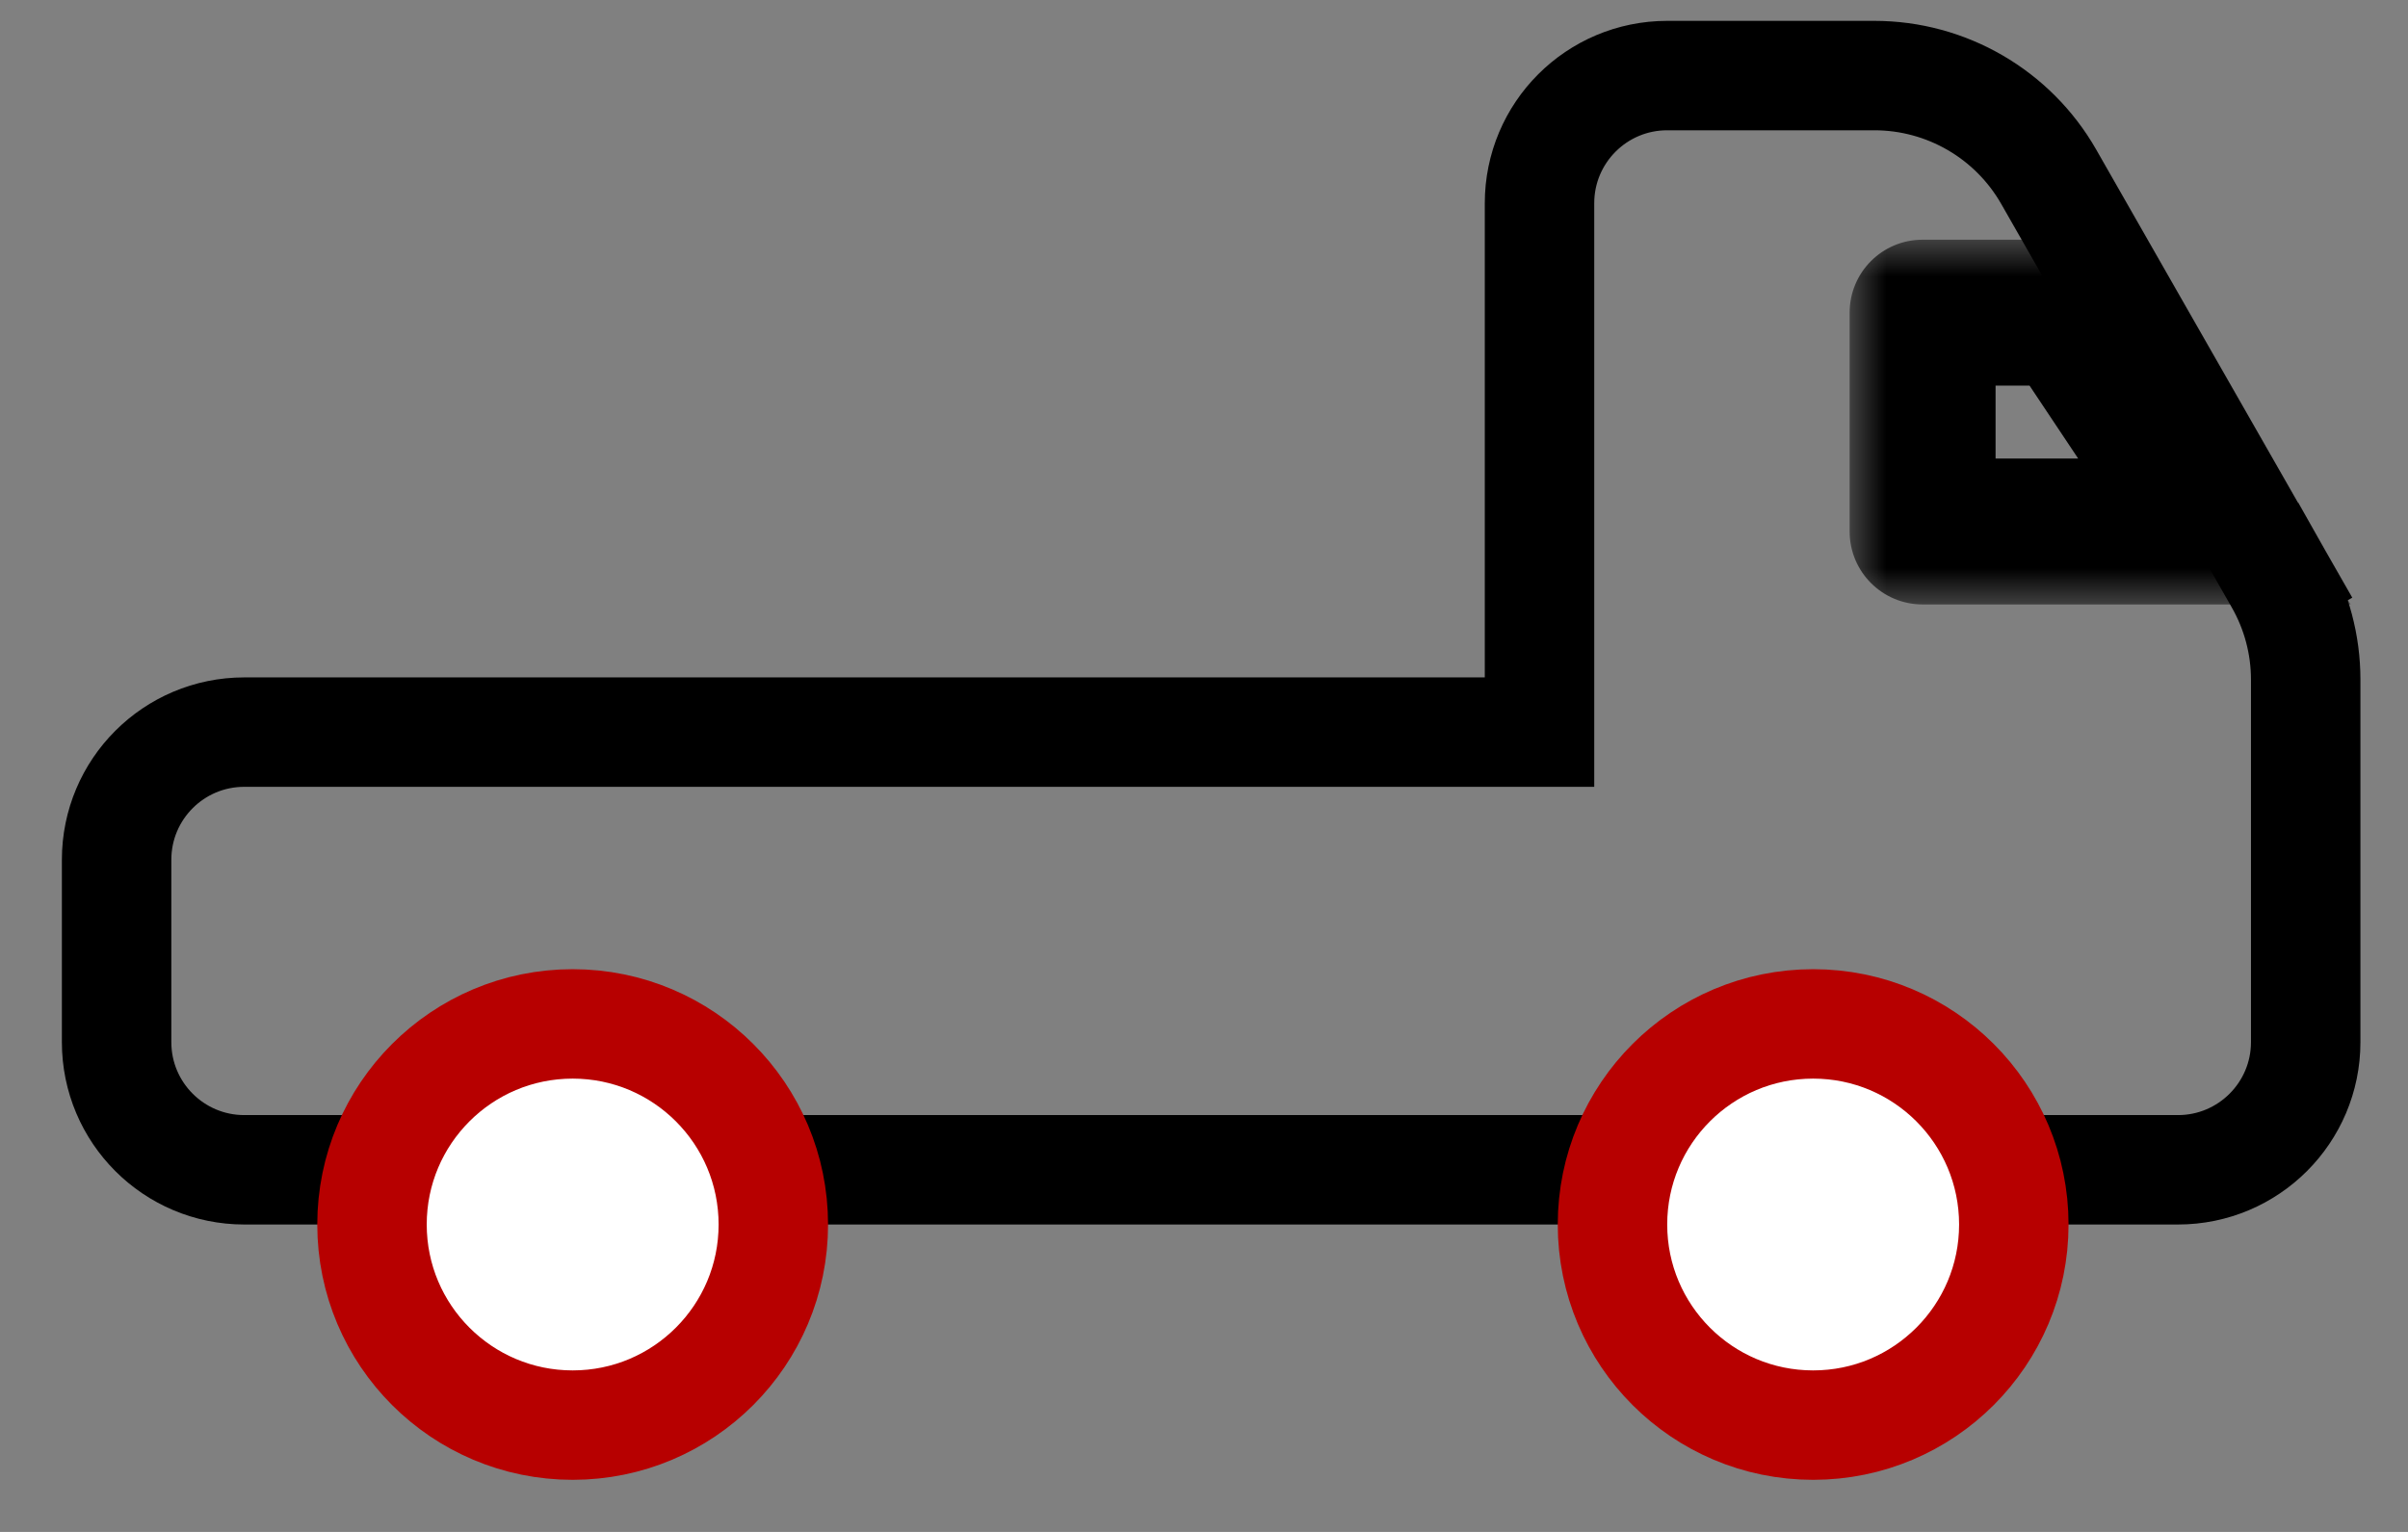 <svg width="33" height="21" viewBox="0 0 33 21" fill="none" xmlns="http://www.w3.org/2000/svg">
<rect x="0" y="0" width="33" height="21" fill="#808080" stroke="none"/>
<path d="M21.098 2.786V10.036H3.348C2.381 10.036 1.598 10.819 1.598 11.786V14.286C1.598 15.252 2.381 16.036 3.348 16.036H29.848C30.814 16.036 31.598 15.252 31.598 14.286V9.317C31.598 8.838 31.473 8.368 31.235 7.953L31.213 7.914L30.562 8.286L31.213 7.914L29.213 4.414L28.075 2.421C27.585 1.565 26.674 1.036 25.687 1.036H22.848C21.881 1.036 21.098 1.819 21.098 2.786Z" stroke="black" stroke-width="1.5"/>
<mask id="path-2-outside-1" maskUnits="userSpaceOnUse" x="25.348" y="3.286" width="7" height="5" fill="black">
<rect fill="white" x="25.348" y="3.286" width="7" height="5"/>
<path d="M26.348 4.286H28.348L30.348 7.286H26.348V4.286Z"/>
</mask>
<path d="M28.348 4.286L29.18 3.731L28.883 3.286H28.348V4.286ZM26.348 4.286V3.286C25.795 3.286 25.348 3.733 25.348 4.286H26.348ZM26.348 7.286H25.348C25.348 7.838 25.795 8.286 26.348 8.286V7.286ZM30.348 7.286V8.286H32.216L31.18 6.731L30.348 7.286ZM28.348 3.286H26.348V5.286H28.348V3.286ZM25.348 4.286V7.286H27.348V4.286H25.348ZM26.348 8.286H30.348V6.286H26.348V8.286ZM31.18 6.731L29.18 3.731L27.516 4.84L29.516 7.84L31.18 6.731Z" fill="black" mask="url(#path-2-outside-1)"/>
<circle cx="24.848" cy="16.786" r="2.75" fill="white" stroke="#B70000" stroke-width="1.5"/>
<circle cx="7.848" cy="16.786" r="2.75" fill="white" stroke="#B70000" stroke-width="1.5"/>
</svg>
